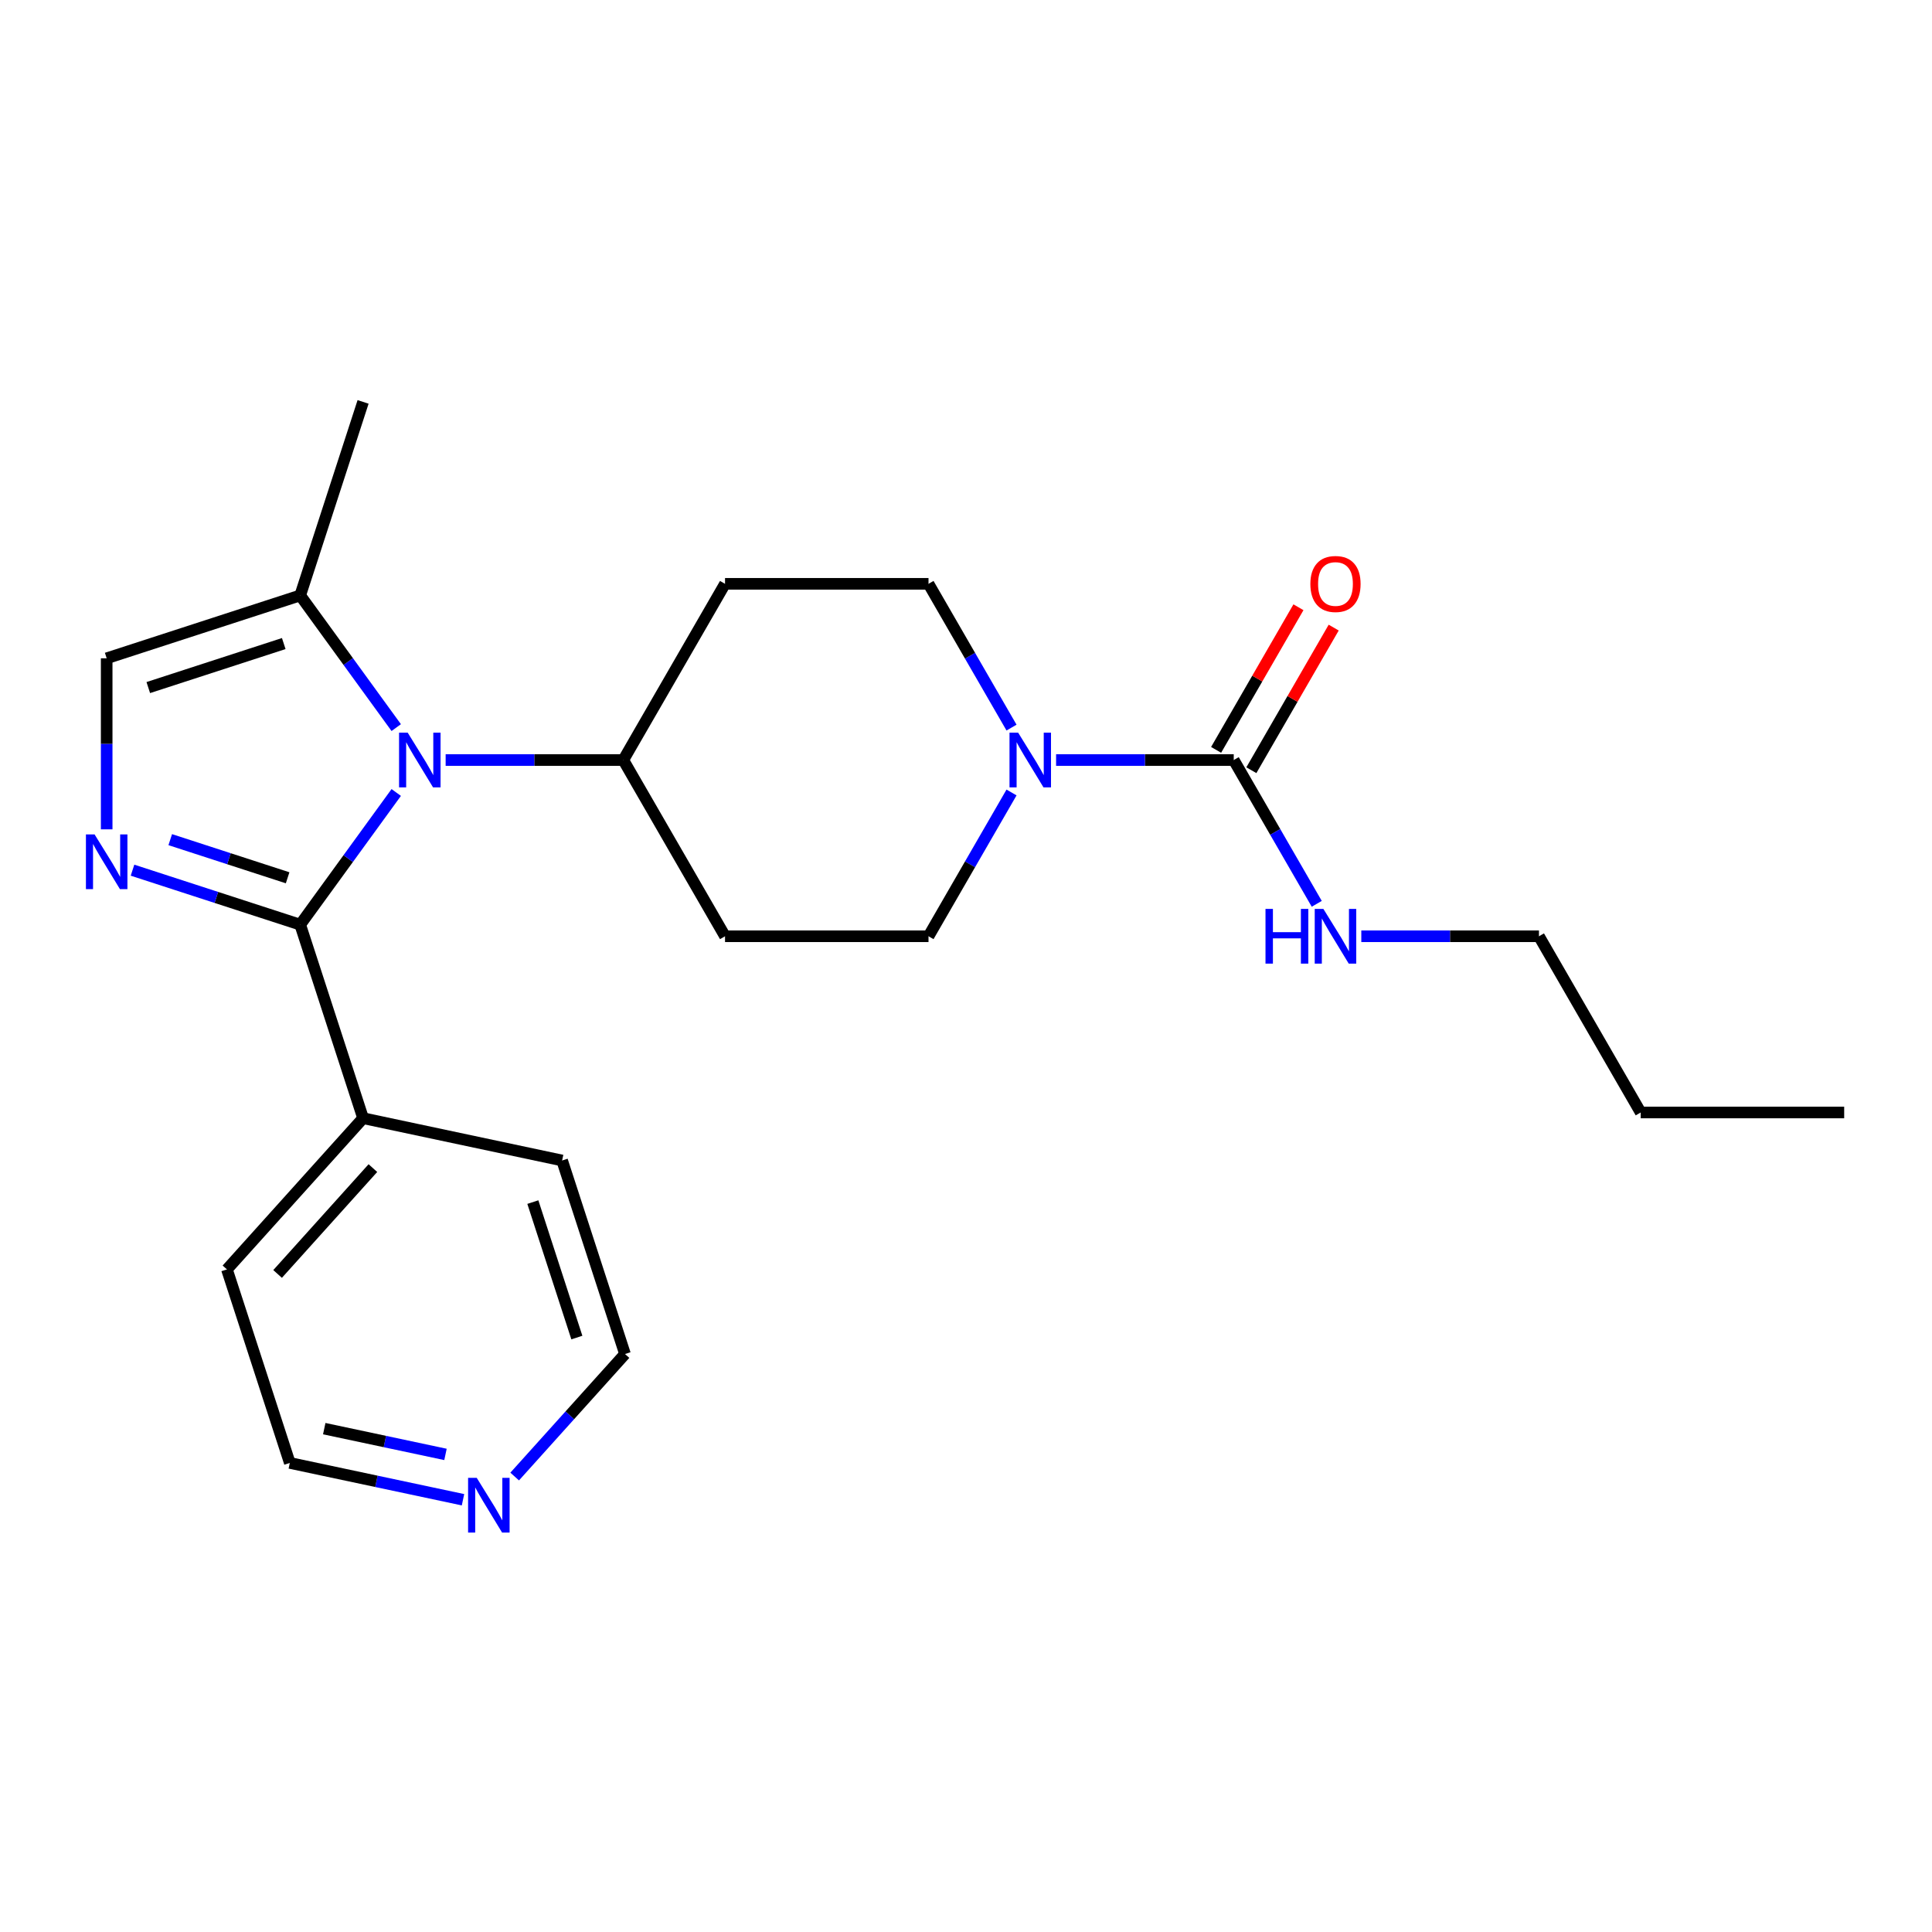 <?xml version='1.0' encoding='iso-8859-1'?>
<svg version='1.1' baseProfile='full'
              xmlns='http://www.w3.org/2000/svg'
                      xmlns:rdkit='http://www.rdkit.org/xml'
                      xmlns:xlink='http://www.w3.org/1999/xlink'
                  xml:space='preserve'
width='1000px' height='1000px' viewBox='0 0 1000 1000'>
<!-- END OF HEADER -->
<rect style='opacity:1.0;fill:#FFFFFF;stroke:none' width='1000' height='1000' x='0' y='0'> </rect>
<path class='bond-0' d='M 155.384,478.604 L 180.237,444.397' style='fill:none;fill-rule:evenodd;stroke:#000000;stroke-width:6px;stroke-linecap:butt;stroke-linejoin:miter;stroke-opacity:1' />
<path class='bond-0' d='M 180.237,444.397 L 205.09,410.19' style='fill:none;fill-rule:evenodd;stroke:#0000FF;stroke-width:6px;stroke-linecap:butt;stroke-linejoin:miter;stroke-opacity:1' />
<path class='bond-1' d='M 155.384,478.604 L 111.987,464.504' style='fill:none;fill-rule:evenodd;stroke:#000000;stroke-width:6px;stroke-linecap:butt;stroke-linejoin:miter;stroke-opacity:1' />
<path class='bond-1' d='M 111.987,464.504 L 68.59,450.403' style='fill:none;fill-rule:evenodd;stroke:#0000FF;stroke-width:6px;stroke-linecap:butt;stroke-linejoin:miter;stroke-opacity:1' />
<path class='bond-1' d='M 148.874,454.341 L 118.496,444.47' style='fill:none;fill-rule:evenodd;stroke:#000000;stroke-width:6px;stroke-linecap:butt;stroke-linejoin:miter;stroke-opacity:1' />
<path class='bond-1' d='M 118.496,444.47 L 88.118,434.6' style='fill:none;fill-rule:evenodd;stroke:#0000FF;stroke-width:6px;stroke-linecap:butt;stroke-linejoin:miter;stroke-opacity:1' />
<path class='bond-11' d='M 155.384,478.604 L 187.931,578.772' style='fill:none;fill-rule:evenodd;stroke:#000000;stroke-width:6px;stroke-linecap:butt;stroke-linejoin:miter;stroke-opacity:1' />
<path class='bond-4' d='M 205.09,376.604 L 180.237,342.397' style='fill:none;fill-rule:evenodd;stroke:#0000FF;stroke-width:6px;stroke-linecap:butt;stroke-linejoin:miter;stroke-opacity:1' />
<path class='bond-4' d='M 180.237,342.397 L 155.384,308.19' style='fill:none;fill-rule:evenodd;stroke:#000000;stroke-width:6px;stroke-linecap:butt;stroke-linejoin:miter;stroke-opacity:1' />
<path class='bond-6' d='M 230.664,393.397 L 276.639,393.397' style='fill:none;fill-rule:evenodd;stroke:#0000FF;stroke-width:6px;stroke-linecap:butt;stroke-linejoin:miter;stroke-opacity:1' />
<path class='bond-6' d='M 276.639,393.397 L 322.613,393.397' style='fill:none;fill-rule:evenodd;stroke:#000000;stroke-width:6px;stroke-linecap:butt;stroke-linejoin:miter;stroke-opacity:1' />
<path class='bond-5' d='M 55.217,429.265 L 55.217,385.001' style='fill:none;fill-rule:evenodd;stroke:#0000FF;stroke-width:6px;stroke-linecap:butt;stroke-linejoin:miter;stroke-opacity:1' />
<path class='bond-5' d='M 55.217,385.001 L 55.217,340.736' style='fill:none;fill-rule:evenodd;stroke:#000000;stroke-width:6px;stroke-linecap:butt;stroke-linejoin:miter;stroke-opacity:1' />
<path class='bond-2' d='M 638.579,393.397 L 592.605,393.397' style='fill:none;fill-rule:evenodd;stroke:#000000;stroke-width:6px;stroke-linecap:butt;stroke-linejoin:miter;stroke-opacity:1' />
<path class='bond-2' d='M 592.605,393.397 L 546.63,393.397' style='fill:none;fill-rule:evenodd;stroke:#0000FF;stroke-width:6px;stroke-linecap:butt;stroke-linejoin:miter;stroke-opacity:1' />
<path class='bond-12' d='M 647.7,398.663 L 669.01,361.754' style='fill:none;fill-rule:evenodd;stroke:#000000;stroke-width:6px;stroke-linecap:butt;stroke-linejoin:miter;stroke-opacity:1' />
<path class='bond-12' d='M 669.01,361.754 L 690.32,324.845' style='fill:none;fill-rule:evenodd;stroke:#FF0000;stroke-width:6px;stroke-linecap:butt;stroke-linejoin:miter;stroke-opacity:1' />
<path class='bond-12' d='M 629.458,388.131 L 650.768,351.222' style='fill:none;fill-rule:evenodd;stroke:#000000;stroke-width:6px;stroke-linecap:butt;stroke-linejoin:miter;stroke-opacity:1' />
<path class='bond-12' d='M 650.768,351.222 L 672.077,314.313' style='fill:none;fill-rule:evenodd;stroke:#FF0000;stroke-width:6px;stroke-linecap:butt;stroke-linejoin:miter;stroke-opacity:1' />
<path class='bond-14' d='M 638.579,393.397 L 660.062,430.606' style='fill:none;fill-rule:evenodd;stroke:#000000;stroke-width:6px;stroke-linecap:butt;stroke-linejoin:miter;stroke-opacity:1' />
<path class='bond-14' d='M 660.062,430.606 L 681.545,467.816' style='fill:none;fill-rule:evenodd;stroke:#0000FF;stroke-width:6px;stroke-linecap:butt;stroke-linejoin:miter;stroke-opacity:1' />
<path class='bond-3' d='M 523.562,410.19 L 502.079,447.399' style='fill:none;fill-rule:evenodd;stroke:#0000FF;stroke-width:6px;stroke-linecap:butt;stroke-linejoin:miter;stroke-opacity:1' />
<path class='bond-3' d='M 502.079,447.399 L 480.596,484.609' style='fill:none;fill-rule:evenodd;stroke:#000000;stroke-width:6px;stroke-linecap:butt;stroke-linejoin:miter;stroke-opacity:1' />
<path class='bond-25' d='M 523.562,376.604 L 502.079,339.395' style='fill:none;fill-rule:evenodd;stroke:#0000FF;stroke-width:6px;stroke-linecap:butt;stroke-linejoin:miter;stroke-opacity:1' />
<path class='bond-25' d='M 502.079,339.395 L 480.596,302.186' style='fill:none;fill-rule:evenodd;stroke:#000000;stroke-width:6px;stroke-linecap:butt;stroke-linejoin:miter;stroke-opacity:1' />
<path class='bond-15' d='M 155.384,308.19 L 187.931,208.023' style='fill:none;fill-rule:evenodd;stroke:#000000;stroke-width:6px;stroke-linecap:butt;stroke-linejoin:miter;stroke-opacity:1' />
<path class='bond-23' d='M 155.384,308.19 L 55.217,340.736' style='fill:none;fill-rule:evenodd;stroke:#000000;stroke-width:6px;stroke-linecap:butt;stroke-linejoin:miter;stroke-opacity:1' />
<path class='bond-23' d='M 146.868,333.105 L 76.751,355.888' style='fill:none;fill-rule:evenodd;stroke:#000000;stroke-width:6px;stroke-linecap:butt;stroke-linejoin:miter;stroke-opacity:1' />
<path class='bond-7' d='M 322.613,393.397 L 375.274,302.186' style='fill:none;fill-rule:evenodd;stroke:#000000;stroke-width:6px;stroke-linecap:butt;stroke-linejoin:miter;stroke-opacity:1' />
<path class='bond-8' d='M 322.613,393.397 L 375.274,484.609' style='fill:none;fill-rule:evenodd;stroke:#000000;stroke-width:6px;stroke-linecap:butt;stroke-linejoin:miter;stroke-opacity:1' />
<path class='bond-10' d='M 375.274,302.186 L 480.596,302.186' style='fill:none;fill-rule:evenodd;stroke:#000000;stroke-width:6px;stroke-linecap:butt;stroke-linejoin:miter;stroke-opacity:1' />
<path class='bond-9' d='M 375.274,484.609 L 480.596,484.609' style='fill:none;fill-rule:evenodd;stroke:#000000;stroke-width:6px;stroke-linecap:butt;stroke-linejoin:miter;stroke-opacity:1' />
<path class='bond-18' d='M 187.931,578.772 L 290.951,600.669' style='fill:none;fill-rule:evenodd;stroke:#000000;stroke-width:6px;stroke-linecap:butt;stroke-linejoin:miter;stroke-opacity:1' />
<path class='bond-19' d='M 187.931,578.772 L 117.456,657.041' style='fill:none;fill-rule:evenodd;stroke:#000000;stroke-width:6px;stroke-linecap:butt;stroke-linejoin:miter;stroke-opacity:1' />
<path class='bond-19' d='M 193.013,604.607 L 143.681,659.396' style='fill:none;fill-rule:evenodd;stroke:#000000;stroke-width:6px;stroke-linecap:butt;stroke-linejoin:miter;stroke-opacity:1' />
<path class='bond-13' d='M 239.65,776.264 L 194.826,766.736' style='fill:none;fill-rule:evenodd;stroke:#0000FF;stroke-width:6px;stroke-linecap:butt;stroke-linejoin:miter;stroke-opacity:1' />
<path class='bond-13' d='M 194.826,766.736 L 150.003,757.208' style='fill:none;fill-rule:evenodd;stroke:#000000;stroke-width:6px;stroke-linecap:butt;stroke-linejoin:miter;stroke-opacity:1' />
<path class='bond-13' d='M 230.583,752.801 L 199.206,746.132' style='fill:none;fill-rule:evenodd;stroke:#0000FF;stroke-width:6px;stroke-linecap:butt;stroke-linejoin:miter;stroke-opacity:1' />
<path class='bond-13' d='M 199.206,746.132 L 167.829,739.463' style='fill:none;fill-rule:evenodd;stroke:#000000;stroke-width:6px;stroke-linecap:butt;stroke-linejoin:miter;stroke-opacity:1' />
<path class='bond-24' d='M 266.396,764.254 L 294.947,732.545' style='fill:none;fill-rule:evenodd;stroke:#0000FF;stroke-width:6px;stroke-linecap:butt;stroke-linejoin:miter;stroke-opacity:1' />
<path class='bond-24' d='M 294.947,732.545 L 323.497,700.837' style='fill:none;fill-rule:evenodd;stroke:#000000;stroke-width:6px;stroke-linecap:butt;stroke-linejoin:miter;stroke-opacity:1' />
<path class='bond-20' d='M 704.613,484.609 L 750.588,484.609' style='fill:none;fill-rule:evenodd;stroke:#0000FF;stroke-width:6px;stroke-linecap:butt;stroke-linejoin:miter;stroke-opacity:1' />
<path class='bond-20' d='M 750.588,484.609 L 796.562,484.609' style='fill:none;fill-rule:evenodd;stroke:#000000;stroke-width:6px;stroke-linecap:butt;stroke-linejoin:miter;stroke-opacity:1' />
<path class='bond-16' d='M 323.497,700.837 L 290.951,600.669' style='fill:none;fill-rule:evenodd;stroke:#000000;stroke-width:6px;stroke-linecap:butt;stroke-linejoin:miter;stroke-opacity:1' />
<path class='bond-16' d='M 298.582,692.321 L 275.8,622.204' style='fill:none;fill-rule:evenodd;stroke:#000000;stroke-width:6px;stroke-linecap:butt;stroke-linejoin:miter;stroke-opacity:1' />
<path class='bond-17' d='M 150.003,757.208 L 117.456,657.041' style='fill:none;fill-rule:evenodd;stroke:#000000;stroke-width:6px;stroke-linecap:butt;stroke-linejoin:miter;stroke-opacity:1' />
<path class='bond-21' d='M 796.562,484.609 L 849.223,575.82' style='fill:none;fill-rule:evenodd;stroke:#000000;stroke-width:6px;stroke-linecap:butt;stroke-linejoin:miter;stroke-opacity:1' />
<path class='bond-22' d='M 849.223,575.82 L 954.545,575.82' style='fill:none;fill-rule:evenodd;stroke:#000000;stroke-width:6px;stroke-linecap:butt;stroke-linejoin:miter;stroke-opacity:1' />
<path  class='atom-1' d='M 211.031 379.237
L 220.311 394.237
Q 221.231 395.717, 222.711 398.397
Q 224.191 401.077, 224.271 401.237
L 224.271 379.237
L 228.031 379.237
L 228.031 407.557
L 224.151 407.557
L 214.191 391.157
Q 213.031 389.237, 211.791 387.037
Q 210.591 384.837, 210.231 384.157
L 210.231 407.557
L 206.551 407.557
L 206.551 379.237
L 211.031 379.237
' fill='#0000FF'/>
<path  class='atom-2' d='M 48.957 431.898
L 58.237 446.898
Q 59.157 448.378, 60.637 451.058
Q 62.117 453.738, 62.197 453.898
L 62.197 431.898
L 65.957 431.898
L 65.957 460.218
L 62.077 460.218
L 52.117 443.818
Q 50.957 441.898, 49.717 439.698
Q 48.517 437.498, 48.157 436.818
L 48.157 460.218
L 44.477 460.218
L 44.477 431.898
L 48.957 431.898
' fill='#0000FF'/>
<path  class='atom-4' d='M 526.997 379.237
L 536.277 394.237
Q 537.197 395.717, 538.677 398.397
Q 540.157 401.077, 540.237 401.237
L 540.237 379.237
L 543.997 379.237
L 543.997 407.557
L 540.117 407.557
L 530.157 391.157
Q 528.997 389.237, 527.757 387.037
Q 526.557 384.837, 526.197 384.157
L 526.197 407.557
L 522.517 407.557
L 522.517 379.237
L 526.997 379.237
' fill='#0000FF'/>
<path  class='atom-13' d='M 678.24 302.266
Q 678.24 295.466, 681.6 291.666
Q 684.96 287.866, 691.24 287.866
Q 697.52 287.866, 700.88 291.666
Q 704.24 295.466, 704.24 302.266
Q 704.24 309.146, 700.84 313.066
Q 697.44 316.946, 691.24 316.946
Q 685 316.946, 681.6 313.066
Q 678.24 309.186, 678.24 302.266
M 691.24 313.746
Q 695.56 313.746, 697.88 310.866
Q 700.24 307.946, 700.24 302.266
Q 700.24 296.706, 697.88 293.906
Q 695.56 291.066, 691.24 291.066
Q 686.92 291.066, 684.56 293.866
Q 682.24 296.666, 682.24 302.266
Q 682.24 307.986, 684.56 310.866
Q 686.92 313.746, 691.24 313.746
' fill='#FF0000'/>
<path  class='atom-14' d='M 246.763 764.946
L 256.043 779.946
Q 256.963 781.426, 258.443 784.106
Q 259.923 786.786, 260.003 786.946
L 260.003 764.946
L 263.763 764.946
L 263.763 793.266
L 259.883 793.266
L 249.923 776.866
Q 248.763 774.946, 247.523 772.746
Q 246.323 770.546, 245.963 769.866
L 245.963 793.266
L 242.283 793.266
L 242.283 764.946
L 246.763 764.946
' fill='#0000FF'/>
<path  class='atom-15' d='M 655.02 470.449
L 658.86 470.449
L 658.86 482.489
L 673.34 482.489
L 673.34 470.449
L 677.18 470.449
L 677.18 498.769
L 673.34 498.769
L 673.34 485.689
L 658.86 485.689
L 658.86 498.769
L 655.02 498.769
L 655.02 470.449
' fill='#0000FF'/>
<path  class='atom-15' d='M 684.98 470.449
L 694.26 485.449
Q 695.18 486.929, 696.66 489.609
Q 698.14 492.289, 698.22 492.449
L 698.22 470.449
L 701.98 470.449
L 701.98 498.769
L 698.1 498.769
L 688.14 482.369
Q 686.98 480.449, 685.74 478.249
Q 684.54 476.049, 684.18 475.369
L 684.18 498.769
L 680.5 498.769
L 680.5 470.449
L 684.98 470.449
' fill='#0000FF'/>
</svg>
